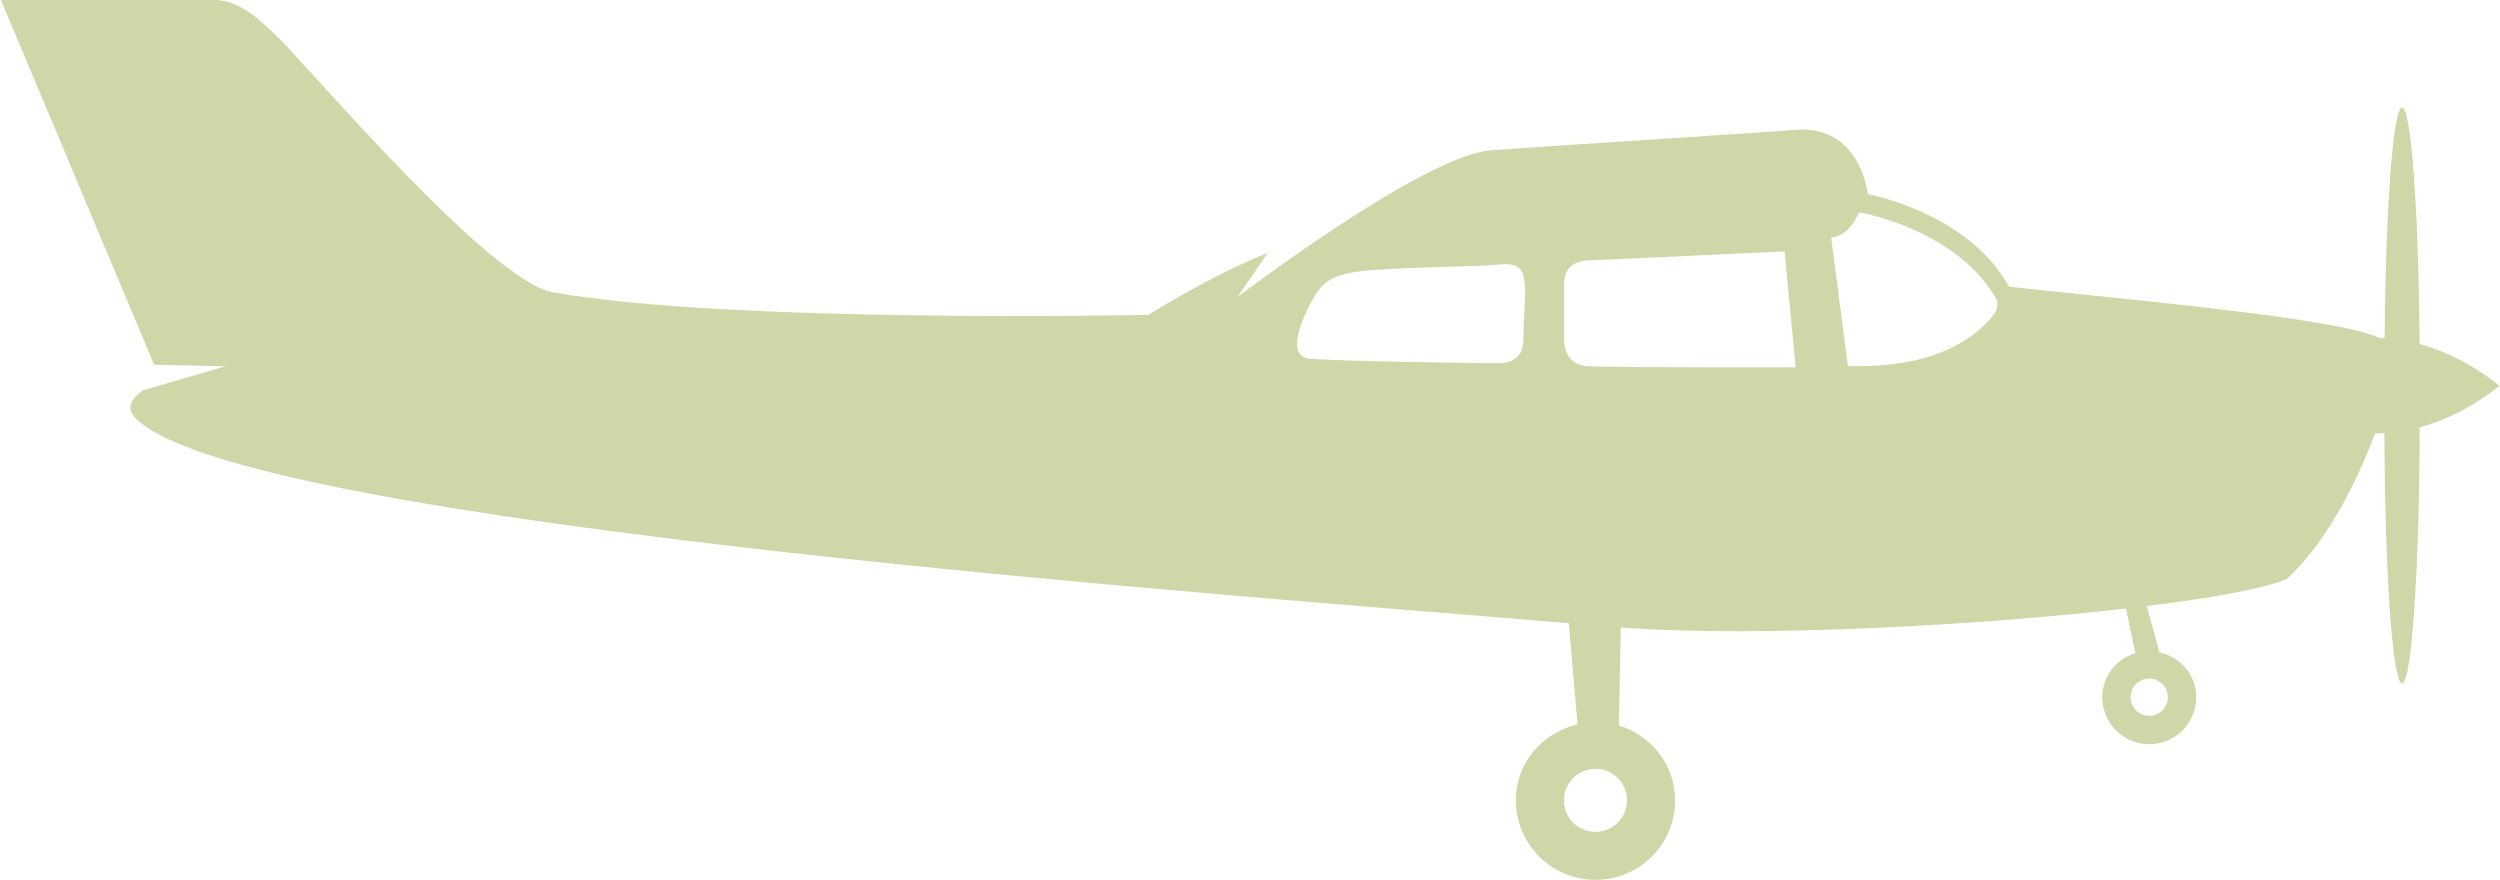 <?xml version="1.0" encoding="UTF-8" standalone="no"?><svg xmlns="http://www.w3.org/2000/svg" xmlns:xlink="http://www.w3.org/1999/xlink" fill="#cfd7a9" height="37.2" preserveAspectRatio="xMidYMid meet" version="1" viewBox="15.3 51.6 105.7 37.2" width="105.7" zoomAndPan="magnify"><g id="change1_1"><path d="M117.599,66.142c-0.039-5.607-0.352-9.998-0.738-9.998c-0.383,0-0.695,4.271-0.74,9.766 c-0.084-0.004-0.158-0.02-0.242-0.02c-1.629-0.871-11.945-1.74-15.639-2.172c-1.738-3.148-5.973-3.91-5.973-3.91 s-0.291-2.992-3.146-2.715c-0.975,0.096-9.994,0.652-12.816,0.867c-2.822,0.219-10.688,6.201-10.688,6.201l1.287-1.873 c-2.473,0.986-5.043,2.623-5.043,2.623s-17.738,0.377-25.184-0.953c-2.662-0.477-10.082-9.25-11.617-10.771 c-1.541-1.52-2.055-1.629-3.498-1.629c-0.793,0-4.793,0-8.24,0c1.773,4.209,5.393,12.85,6.496,15.463l3.008,0.068l-3.477,1.012 c-0.406,0.291-0.754,0.701-0.359,1.133c4.191,4.604,48.275,7.646,60.639,8.719l0.369,4.271c-1.482,0.355-2.607,1.623-2.607,3.213 c0,1.859,1.508,3.363,3.367,3.363c1.857,0,3.365-1.504,3.365-3.363c0-1.506-1.008-2.736-2.377-3.166l0.08-4.141 c0.152,0.01,0.318,0.023,0.451,0.033c5.508,0.361,14.533-0.1,20.906-0.834l0.404,1.883c-0.809,0.252-1.402,0.975-1.402,1.865 c0,1.096,0.887,1.988,1.984,1.988c1.1,0,1.988-0.893,1.988-1.988c0-0.943-0.67-1.693-1.555-1.895l-0.539-1.959 c2.76-0.342,4.922-0.734,5.906-1.129c2.031-1.854,3.33-5.035,3.748-6.172c0.053,0,0.105,0.006,0.16,0.006 c0.082,0,0.156-0.018,0.236-0.02c0.018,5.887,0.344,10.586,0.746,10.586c0.406,0,0.732-4.82,0.744-10.822 c1.961-0.533,3.369-1.762,3.369-1.762S119.562,66.679,117.599,66.142z M79.706,65.981c0,0.734-0.488,0.957-1.01,0.973 c-0.486,0.014-6.949-0.084-8.035-0.191c-1.086-0.109-0.195-1.91,0.146-2.514c0.334-0.59,0.629-0.969,1.816-1.152 c1.414-0.217,5.043-0.201,6.018-0.311c0.975-0.107,1.104,0.258,1.143,1.045C79.8,64.163,79.706,65.194,79.706,65.981z M84.089,85.437c0,0.738-0.6,1.334-1.332,1.334c-0.734,0-1.334-0.596-1.334-1.334c0-0.736,0.6-1.332,1.334-1.332 C83.489,84.104,84.089,84.7,84.089,85.437z M82.466,67.087c-0.811-0.037-1.035-0.639-1.035-1.152c0-0.516,0-1.605,0-2.34 s0.48-0.99,1.176-0.99l8.145-0.375l0.469,4.9C91.22,67.13,83.731,67.144,82.466,67.087z M99.567,64.938 c-1.844,2.254-5.16,2.145-6.137,2.145l-0.709-5.445c0.537-0.029,0.953-0.506,1.18-1.07l0.008,0.012l0.176,0.033 c0.037,0.008,4.035,0.764,5.643,3.674C99.728,64.286,99.841,64.604,99.567,64.938z M106.169,80.29c0.438,0,0.789,0.354,0.789,0.787 s-0.352,0.789-0.789,0.789c-0.432,0-0.787-0.355-0.787-0.789S105.737,80.29,106.169,80.29z"/></g></svg>